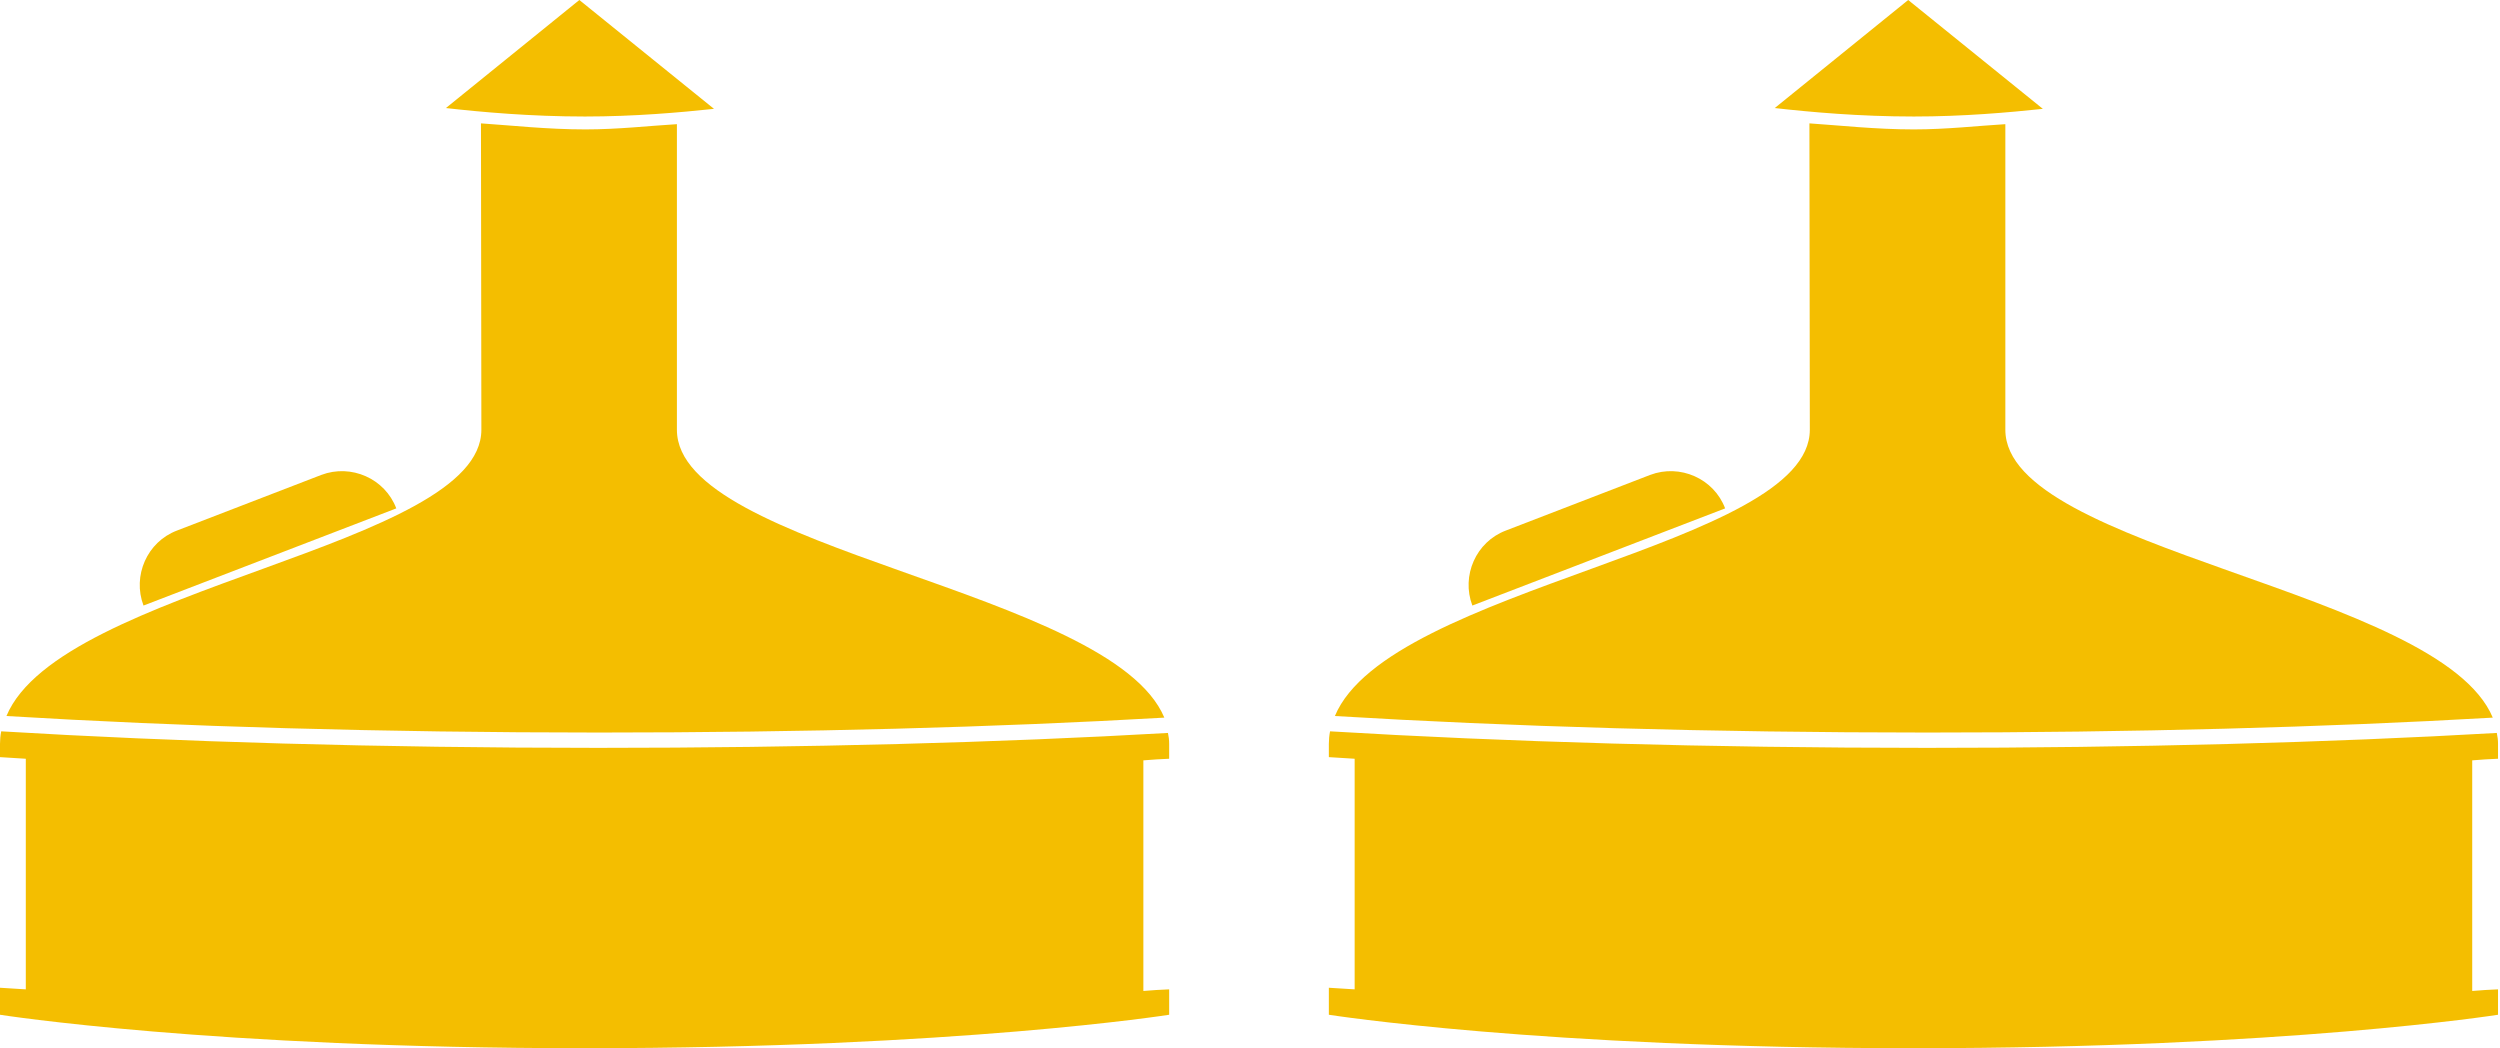 <svg width="477" height="200" viewBox="0 0 477 200" fill="none" xmlns="http://www.w3.org/2000/svg">
<path d="M27.381 115.538C25.227 109.846 28.073 103.385 33.766 101.231L61.304 90.615C66.996 88.461 73.458 91.308 75.612 97L27.381 115.538Z" fill="#F4BE00"/>
<path d="M223.077 144.769V141.923C223.077 141.231 223 140.538 222.846 139.846C190.769 141.692 153.615 142.692 114.077 142.692C72.385 142.692 33.462 141.538 0.231 139.538C0.077 140.308 0 141.154 0 141.923V144.462C1.615 144.538 3.308 144.692 4.923 144.769V188.769C3.231 188.692 1.615 188.538 0 188.462V193.615C0 193.615 40.462 200 111.538 200C182.615 200 223.077 193.615 223.077 193.615V188.769C221.462 188.846 219.769 188.923 218.154 189.077V145.077C219.846 144.923 221.462 144.846 223.077 144.769Z" fill="#F4BE00"/>
<path d="M111.615 22.231C121.076 22.231 129.692 21.462 136.23 20.769L110.538 0L85.076 20.615C91.845 21.385 101.23 22.231 111.615 22.231Z" fill="#F4BE00"/>
<path d="M129.154 82V23.692C123.923 24 118 24.692 111.692 24.692C104.384 24.692 97.538 23.923 91.769 23.539L91.846 82C91.846 104.385 11.538 111.923 1.23 136.616C34.307 138.616 72.923 139.769 114.23 139.769C153.461 139.769 190.23 138.769 222.154 136.923C211.923 112.539 129.154 105 129.154 82Z" fill="#F4BE00"/>
<path d="M280.926 115.538C278.772 109.846 281.618 103.385 287.311 101.231L314.849 90.615C320.541 88.461 327.003 91.308 329.157 97L280.926 115.538Z" fill="#F4BE00"/>
<path d="M476.622 144.769V141.923C476.622 141.231 476.545 140.538 476.391 139.846C444.314 141.692 407.16 142.692 367.622 142.692C325.93 142.692 287.006 141.538 253.776 139.538C253.622 140.308 253.545 141.154 253.545 141.923V144.462C255.16 144.538 256.853 144.692 258.468 144.769V188.769C256.776 188.692 255.16 188.538 253.545 188.462V193.615C253.545 193.615 294.006 200 365.083 200C436.16 200 476.622 193.615 476.622 193.615V188.769C475.006 188.846 473.314 188.923 471.699 189.077V145.077C473.314 144.923 475.006 144.846 476.622 144.769Z" fill="#F4BE00"/>
<path d="M365.16 22.231C374.621 22.231 383.236 21.462 389.775 20.769L364.083 0L338.621 20.615C345.39 21.385 354.775 22.231 365.16 22.231Z" fill="#F4BE00"/>
<path d="M382.62 82V23.692C377.39 24 371.466 24.692 365.159 24.692C357.851 24.692 351.005 23.923 345.236 23.539L345.313 82C345.313 104.385 265.005 111.923 254.697 136.616C287.774 138.616 326.39 139.769 367.697 139.769C406.928 139.769 443.697 138.769 475.62 136.923C465.467 112.539 382.62 105 382.62 82Z" fill="#F4BE00"/>
</svg>
